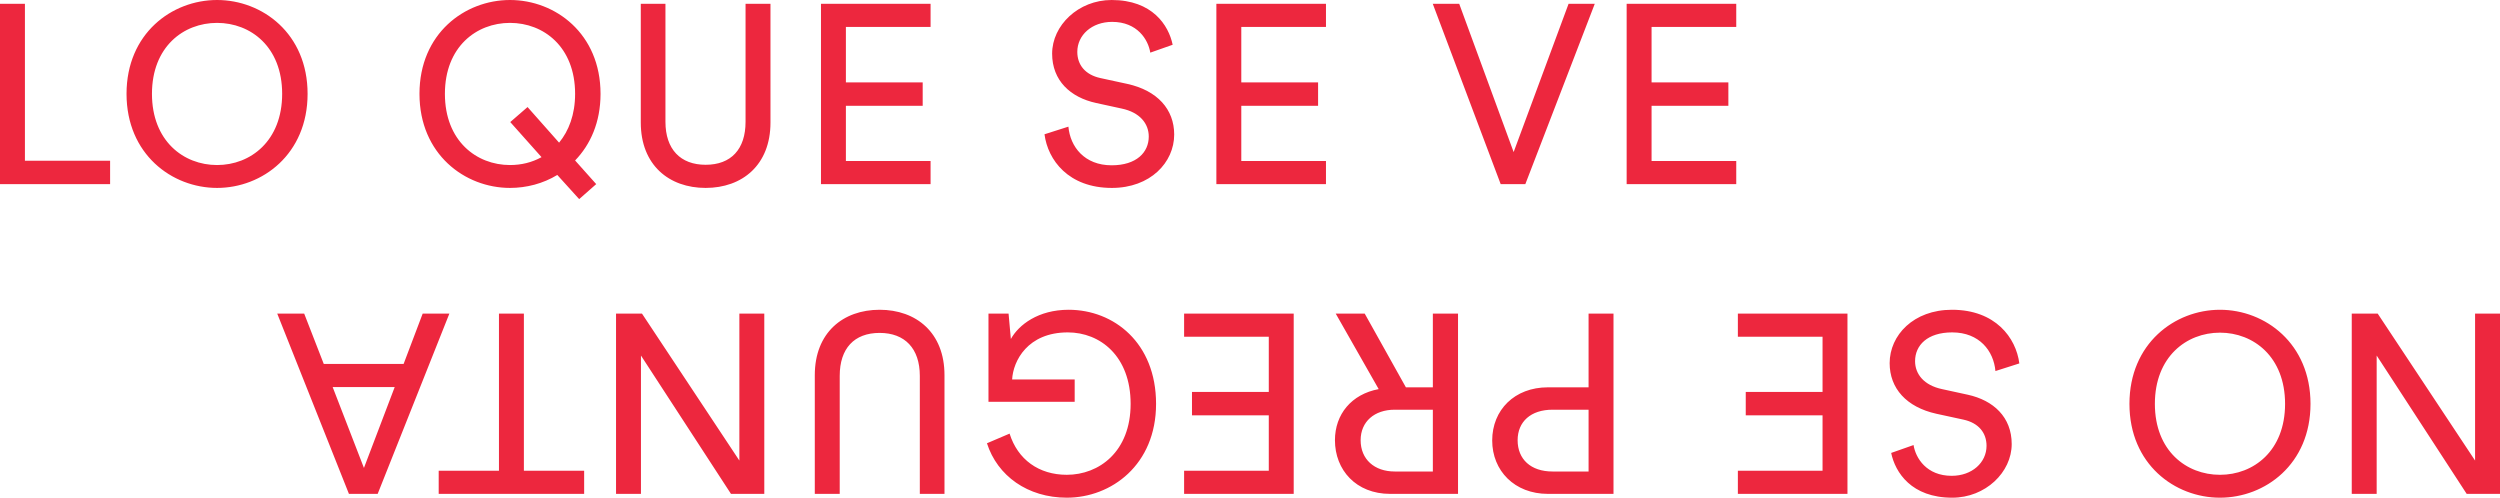 <svg version="1.0" id="Layer_1" xmlns="http://www.w3.org/2000/svg" xmlns:xlink="http://www.w3.org/1999/xlink" x="0px" y="0px"
	 width="584.271px" height="116.314px" viewBox="0 0 584.271 116.314" enable-background="new 0 0 584.271 116.314"
	 xml:space="preserve">
<g>
	<path fill="#ED273E" d="M25.733,43.028V37.56H5.824V0.892H0v42.136H25.733z M35.515,21.93c0-10.995,7.369-16.581,15.214-16.581
		s15.214,5.586,15.214,16.581s-7.369,16.641-15.214,16.641S35.515,32.925,35.515,21.93 M29.571,21.93
		c0,14.085,10.579,21.989,21.158,21.989c10.578,0,21.157-7.904,21.157-21.989C71.886,7.845,61.307,0,50.729,0
		C40.15,0,29.571,7.845,29.571,21.93 M98.035,21.93c0,14.085,10.578,21.989,21.157,21.989c3.863,0,7.726-1.01,11.054-3.031
		l5.111,5.646l3.982-3.506l-4.932-5.527c3.565-3.685,5.943-8.915,5.943-15.571C140.35,7.845,129.771,0,119.192,0
		C108.613,0,98.035,7.845,98.035,21.93 M103.978,21.93c0-10.995,7.369-16.581,15.214-16.581c7.845,0,15.215,5.586,15.215,16.581
		c0,4.873-1.487,8.677-3.745,11.41l-7.369-8.32l-4.042,3.507l7.311,8.201c-2.259,1.248-4.755,1.843-7.37,1.843
		C111.347,38.571,103.978,32.925,103.978,21.93 M164.911,43.919c8.558,0,15.155-5.348,15.155-15.274V0.892h-5.824v27.575
		c0,6.419-3.388,10.044-9.331,10.044c-5.883,0-9.39-3.625-9.39-10.044V0.892h-5.764v27.753
		C149.757,38.571,156.353,43.919,164.911,43.919 M217.484,43.028V37.62h-19.791V24.723h17.948v-5.467h-17.948V6.3h19.791V0.892
		h-25.615v42.136H217.484z M274.061,10.46C273.11,5.883,269.307,0,259.798,0c-7.786,0-13.907,5.943-13.907,12.54
		c0,6.3,4.279,10.222,10.281,11.529l6.003,1.308c4.22,0.891,6.299,3.507,6.299,6.537c0,3.685-2.852,6.716-8.676,6.716
		c-6.359,0-9.688-4.338-10.104-9.033l-5.586,1.782c0.773,6.003,5.586,12.54,15.749,12.54c8.974,0,14.561-5.943,14.561-12.48
		c0-5.884-3.923-10.282-10.936-11.827l-6.299-1.367c-3.566-0.772-5.408-3.09-5.408-6.121c0-3.923,3.387-7.013,8.142-7.013
		c5.883,0,8.439,4.16,8.914,7.191L274.061,10.46z M309.891,43.028V37.62h-19.79V24.723h17.948v-5.467h-17.948V6.3h19.79V0.892
		h-25.615v42.136H309.891z M353.75,35.54L341.032,0.892h-6.18l15.868,42.136h5.765l16.224-42.136h-6.121L353.75,35.54z
		 M405.776,43.028V37.62h-19.79V24.723h17.948v-5.467h-17.948V6.3h19.79V0.892h-25.615v42.136H405.776z"/>
	<path fill="#ED273E" d="M549.623,73.287v42.136h5.824V83.092l21.038,32.331h7.786V73.287h-5.824v34.35l-22.762-34.35H549.623z
		 M534.041,94.385c0,10.994-7.369,16.58-15.214,16.58c-7.845,0-15.215-5.586-15.215-16.58c0-10.996,7.37-16.641,15.215-16.641
		C526.672,77.744,534.041,83.389,534.041,94.385 M539.984,94.385c0-14.086-10.579-21.99-21.157-21.99
		c-10.579,0-21.158,7.904-21.158,21.99c0,14.084,10.579,21.929,21.158,21.929C529.405,116.314,539.984,108.469,539.984,94.385
		 M441.984,105.854c0.95,4.577,4.754,10.46,14.263,10.46c7.785,0,13.906-5.943,13.906-12.54c0-6.299-4.278-10.222-10.281-11.529
		l-6.002-1.307c-4.22-0.892-6.3-3.507-6.3-6.538c0-3.685,2.853-6.716,8.677-6.716c6.359,0,9.687,4.339,10.103,9.034l5.586-1.783
		c-0.772-6.003-5.586-12.54-15.749-12.54c-8.973,0-14.56,5.943-14.56,12.48c0,5.884,3.922,10.282,10.935,11.827l6.3,1.367
		c3.566,0.773,5.408,3.09,5.408,6.122c0,3.922-3.387,7.012-8.142,7.012c-5.884,0-8.439-4.16-8.914-7.191L441.984,105.854z
		 M406.154,73.287v5.407h19.79v12.897h-17.948v5.468h17.948v12.956h-19.79v5.408h25.614V73.287H406.154z M371.264,95.751v14.442
		h-8.44c-5.051,0-8.142-2.853-8.142-7.31c0-4.338,3.091-7.132,8.142-7.132H371.264z M361.755,90.522
		c-7.786,0-13.016,5.289-13.016,12.42c0,7.073,5.23,12.481,13.016,12.481h15.333V73.287h-5.824v17.235H361.755z M318.942,73.287
		h-6.775l10.043,17.651c-6.359,1.188-10.222,5.883-10.222,11.945c0,6.953,4.933,12.54,12.897,12.54h15.868V73.287h-5.884v17.235
		h-6.3L318.942,73.287z M334.869,95.751v14.442h-8.914c-4.755,0-7.964-2.853-7.964-7.31c0-4.338,3.209-7.132,7.964-7.132H334.869z
		 M276.735,73.287v5.407h19.79v12.897h-17.948v5.468h17.948v12.956h-19.79v5.408h25.614V73.287H276.735z M231.015,73.287v20.622
		h20.147v-5.23h-14.62c0.238-4.339,3.625-10.995,13.015-10.995c7.548,0,14.68,5.528,14.68,16.701s-7.37,16.58-14.917,16.58
		c-6.538,0-11.47-3.566-13.372-9.627l-5.289,2.258c2.436,7.607,9.508,12.718,18.661,12.718c10.4,0,20.86-7.666,20.86-21.929
		c0-14.264-9.866-21.99-20.444-21.99c-7.072,0-11.649,3.506-13.491,6.834l-0.535-5.942H231.015z M205.579,72.395
		c-8.558,0-15.155,5.349-15.155,15.274v27.754h5.825V87.847c0-6.418,3.387-10.044,9.33-10.044c5.884,0,9.39,3.626,9.39,10.044
		v27.576h5.765V87.669C220.734,77.744,214.137,72.395,205.579,72.395 M143.973,73.287v42.136h5.824V83.092l21.039,32.331h7.785
		V73.287h-5.824v34.35l-22.762-34.35H143.973z M102.527,110.015v5.408h33.994v-5.408h-14.084V73.287h-5.825v36.728H102.527z
		 M71.089,73.287h-6.3l16.759,42.136h6.716l16.759-42.136h-6.239l-4.458,11.767H75.665L71.089,73.287z M85.055,109.361l-7.31-18.899
		h14.501L85.055,109.361z"/>
</g>
</svg>
